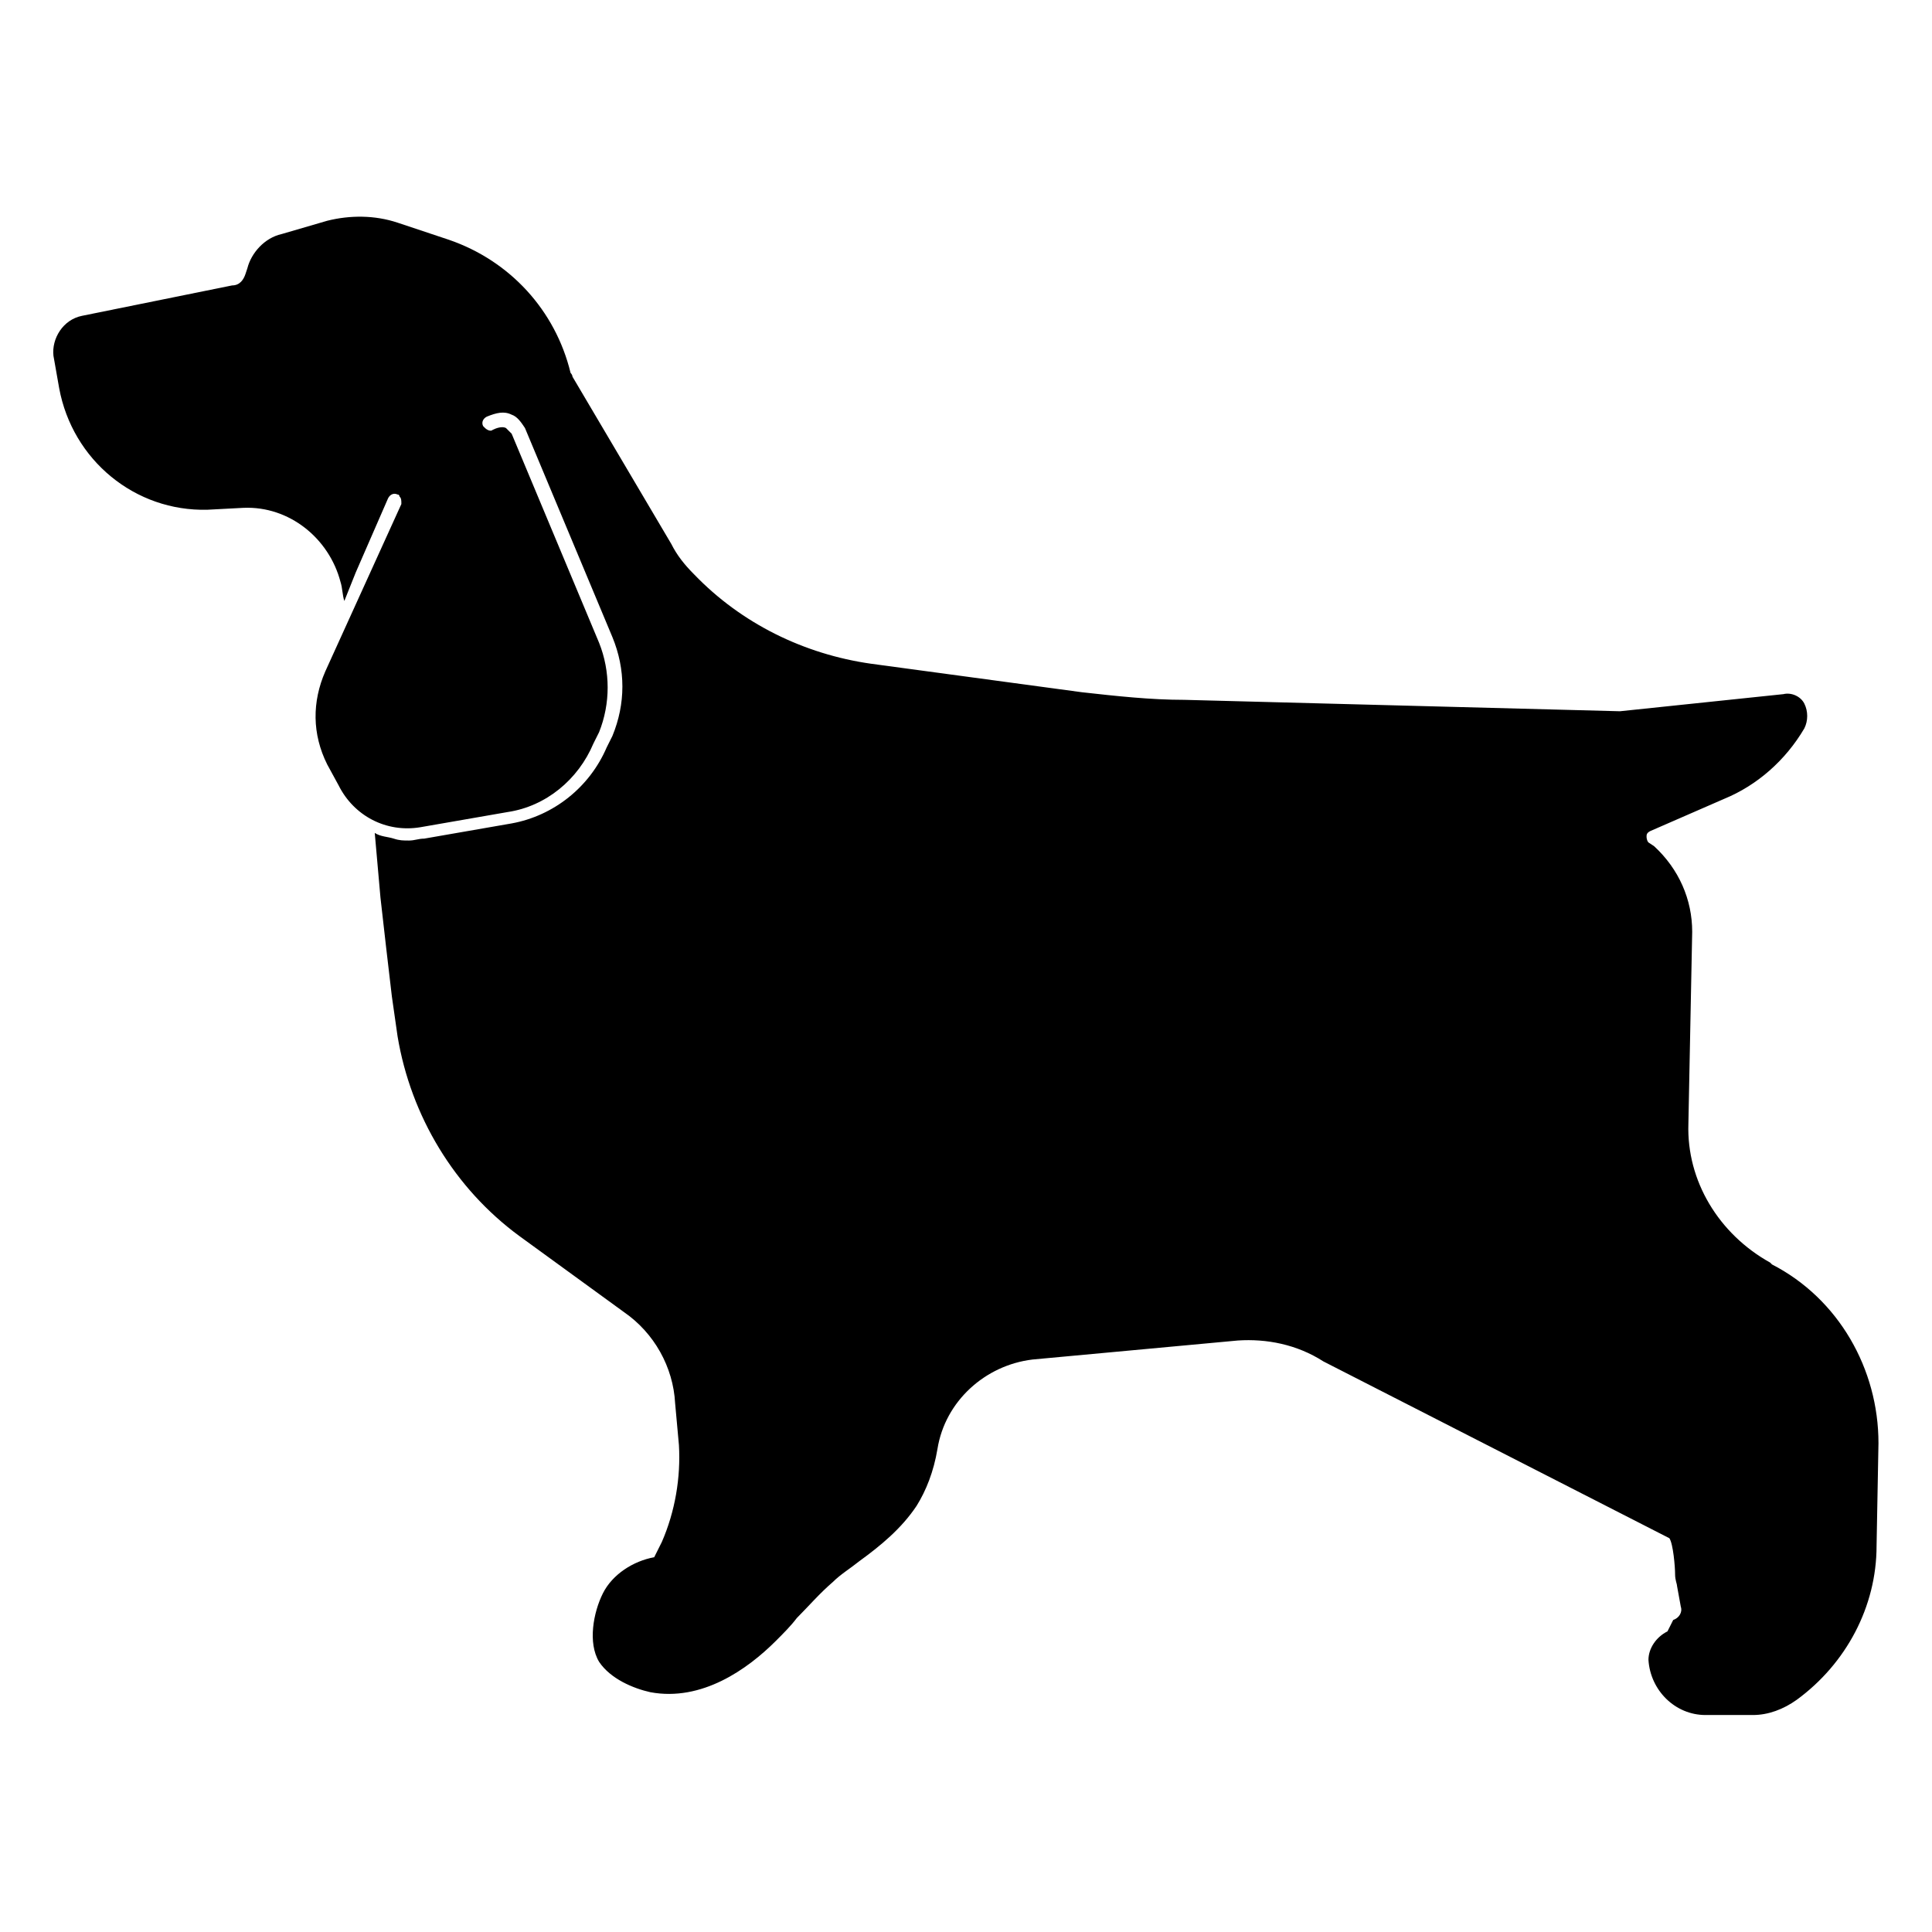 <?xml version="1.0" encoding="UTF-8"?>
<!-- Uploaded to: ICON Repo, www.iconrepo.com, Generator: ICON Repo Mixer Tools -->
<svg fill="#000000" width="800px" height="800px" version="1.1" viewBox="144 144 512 512" xmlns="http://www.w3.org/2000/svg">
 <path d="m613.61 479.1-0.504-0.504c-13.602-7.559-22.168-21.664-21.664-36.777l1.008-50.883c0-8.566-3.527-16.625-10.078-22.672l-1.512-1.008c-0.504-0.504-0.504-1.512-0.504-1.512 0-0.504 0-1.008 1.008-1.512l19.648-8.566c8.566-3.527 16.121-10.078 21.16-18.641 1.008-2.016 1.008-4.535 0-6.551-1.008-2.016-3.527-3.023-5.543-2.519l-43.328 4.535-115.37-3.023c-9.07 0-18.137-1.008-27.207-2.016l-55.922-7.559c-17.633-2.519-34.258-10.578-46.855-23.68-2.519-2.519-4.535-5.039-6.047-8.062l-26.191-44.332c0-0.504-0.504-1.008-0.504-1.008-4.031-16.625-16.121-29.727-32.242-35.266l-13.602-4.535c-6.047-2.016-12.594-2.016-18.641-0.504l-12.094 3.527c-4.535 1.008-8.062 5.039-9.07 9.07l-0.504 1.512c-0.504 1.512-1.512 3.023-3.527 3.023l-39.801 8.062c-5.039 1.008-8.062 6.047-7.559 10.578l1.512 8.566c3.527 19.145 20.152 32.746 39.297 32.242l9.574-0.504c12.09-0.504 22.672 8.062 25.695 19.648 0.504 1.512 0.504 3.527 1.008 5.039l3.023-7.559 8.566-19.648c0.504-1.008 1.512-1.512 2.519-1.008 0.504 0 0.504 0.504 0.504 0.504 0.504 0.504 0.504 1.008 0.504 2.016l-20.152 44.336c-3.527 8.062-3.527 16.625 0.504 24.688l3.023 5.543c4.031 8.062 12.594 12.594 21.664 11.082l23.176-4.031c10.078-1.512 18.641-8.566 22.672-18.137l1.512-3.023c3.023-7.559 3.023-16.121 0-23.68l-23.176-55.418c-0.504-0.504-1.008-1.008-1.512-1.512-1.008-0.504-2.519 0-3.527 0.504-0.504 0.504-1.512 0-2.016-0.504l-0.504-0.504c-0.504-1.008 0-2.016 1.008-2.519 2.519-1.008 4.535-1.512 6.551-0.504 1.512 0.504 2.519 2.016 3.527 3.527l23.176 55.418c3.527 8.566 3.527 17.633 0 26.199l-1.512 3.023c-4.535 10.578-14.105 18.137-25.191 20.152l-23.176 4.031c-1.512 0-2.519 0.504-4.031 0.504s-2.519 0-4.031-0.504-3.527-0.504-5.039-1.512l1.512 17.129c1.008 9.07 2.016 17.633 3.023 26.199l1.512 10.578c3.527 21.16 15.113 40.305 32.242 52.898l27.711 20.152c8.062 5.543 13.098 14.609 13.602 24.184l1.008 11.082c0.504 8.566-1.008 17.633-4.535 25.695l-2.016 4.031c-5.543 1.008-11.082 4.535-13.602 9.574-2.519 5.039-4.031 13.098-1.008 18.137 3.023 4.535 9.07 7.055 13.602 8.062 13.602 2.519 25.695-6.047 33.25-13.602 2.016-2.016 4.031-4.031 5.543-6.047 3.023-3.023 6.047-6.551 9.574-9.574 2.016-2.016 4.535-3.527 7.055-5.543 5.543-4.031 11.082-8.566 15.113-14.609 2.519-4.031 4.535-9.07 5.543-15.113 2.016-12.594 12.594-22.168 25.191-23.68l54.41-5.039c7.559-0.504 15.617 1.008 22.672 5.543l91.691 46.855c1.008 1.512 1.512 7.559 1.512 9.574 0 1.512 0.504 2.519 0.504 3.023l1.008 5.543c0.504 1.512-0.504 3.023-2.016 3.527l-1.516 3.016c-3.023 1.512-5.039 4.535-5.039 7.559 0.504 8.062 7.055 14.609 15.113 14.609h0.504 12.09c4.031 0 8.062-1.512 11.586-4.031 13.098-9.574 21.16-24.688 21.16-40.809l0.504-27.207c0.008-19.648-10.574-38.289-28.207-47.355z"/>
</svg>